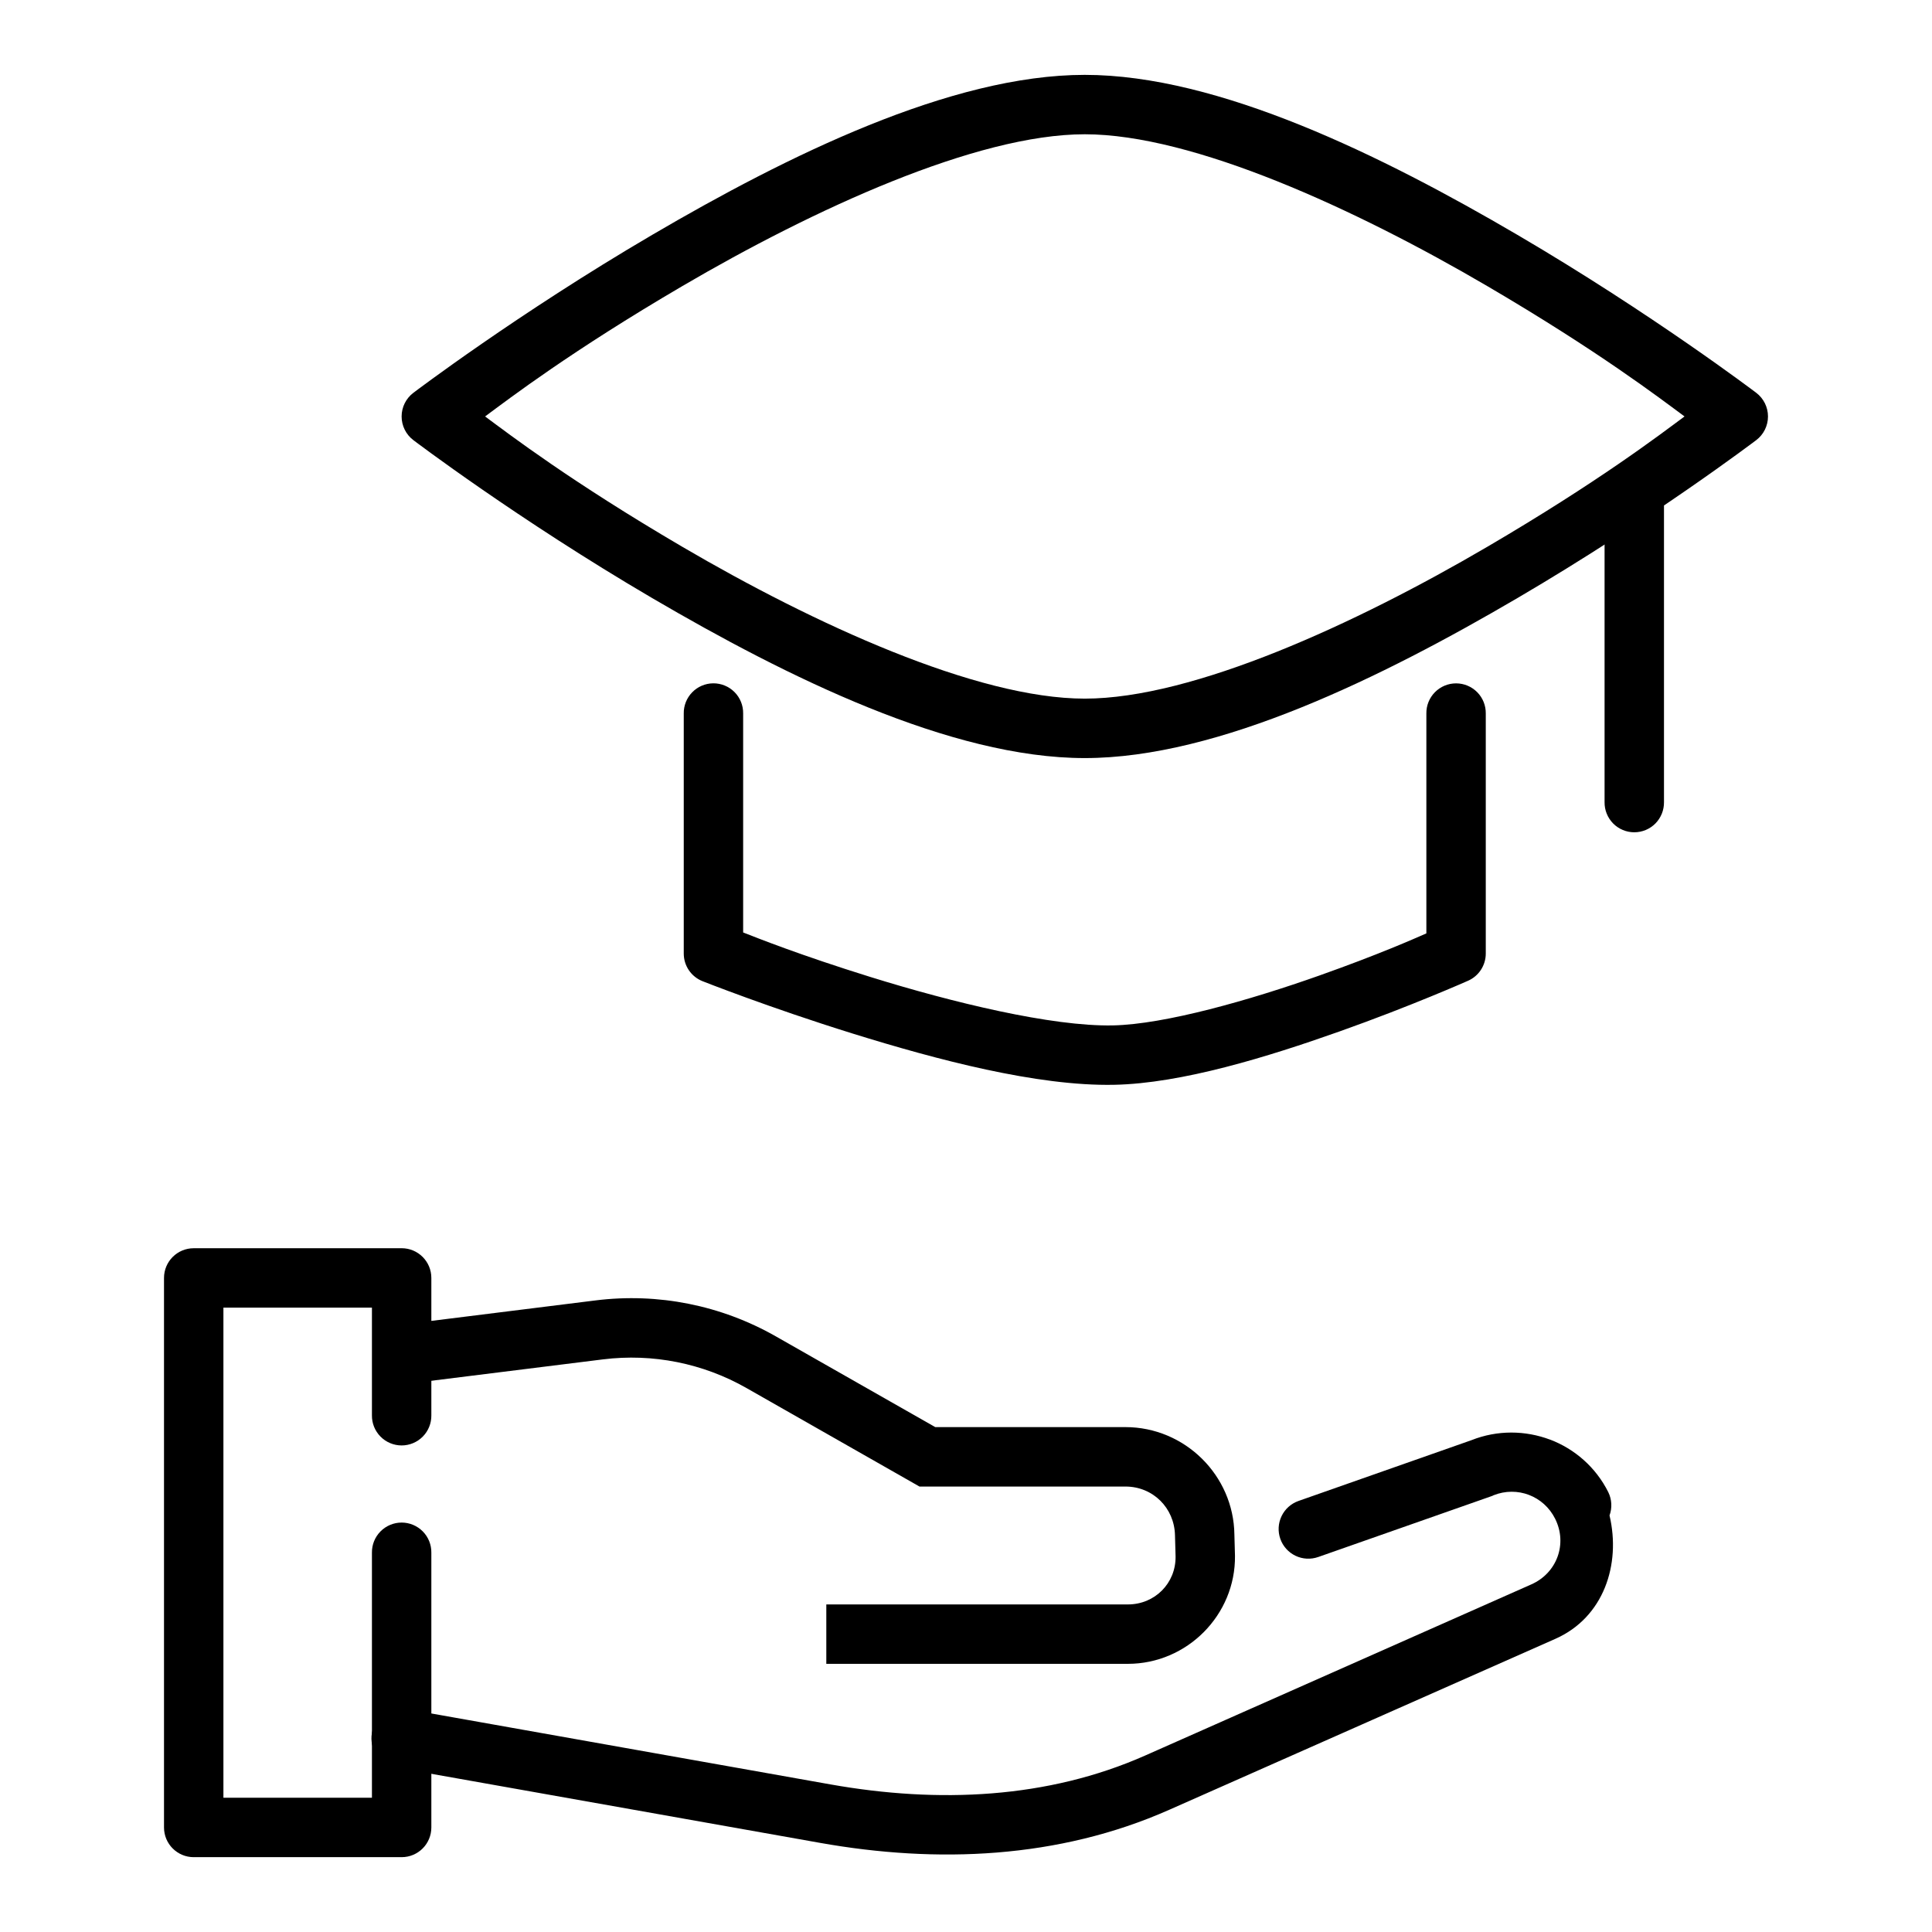 <?xml version="1.0" encoding="UTF-8"?>
<!-- Uploaded to: SVG Repo, www.svgrepo.com, Generator: SVG Repo Mixer Tools -->
<svg fill="#000000" width="800px" height="800px" version="1.1" viewBox="144 144 512 512" xmlns="http://www.w3.org/2000/svg">
 <g>
  <path d="m431.47 163.84c-35.484 0-78.918 21.477-114.64 42.406-35.719 20.926-63.281 41.852-63.281 41.852h-0.004c-1.961 1.488-3.113 3.809-3.113 6.269 0 2.465 1.152 4.785 3.113 6.273 0 0 27.566 20.926 63.281 41.852 35.719 20.926 79.152 42.406 114.64 42.406 35.48 0 78.945-21.477 114.67-42.406 35.719-20.926 63.281-41.852 63.281-41.852h0.004c1.961-1.488 3.113-3.809 3.113-6.273 0-2.461-1.152-4.781-3.113-6.269 0 0-27.566-20.926-63.281-41.852-35.719-20.93-79.184-42.406-114.67-42.406zm0 15.742c28.727 0 71.883 19.852 106.7 40.25 29.465 17.262 45.617 29.629 52.246 34.531-6.625 4.902-22.781 17.27-52.246 34.531-34.82 20.398-77.977 40.25-106.7 40.25-28.727 0-71.852-19.852-106.67-40.25-29.465-17.262-45.617-29.629-52.246-34.531 6.625-4.902 22.781-17.27 52.246-34.531 34.82-20.402 77.945-40.25 106.67-40.25z"/>
  <path d="m332.98 325.09c-2.094 0.023-4.09 0.883-5.547 2.383-1.461 1.5-2.266 3.519-2.231 5.613v63.621c0 3.231 1.977 6.133 4.981 7.32 0 0 17.613 6.984 39.852 13.898 22.238 6.91 48.828 13.961 69.188 13.559 17.938-0.348 40.723-7.387 59.777-14.145 19.055-6.758 34.07-13.438 34.07-13.438h0.004c2.84-1.266 4.672-4.086 4.672-7.195v-63.621c0.031-2.109-0.785-4.141-2.266-5.641-1.48-1.5-3.5-2.344-5.606-2.344-2.106 0-4.125 0.844-5.606 2.344s-2.297 3.531-2.266 5.641v58.273c-3.356 1.465-12.445 5.519-28.262 11.133-18.43 6.539-41.051 12.988-54.828 13.254-16.203 0.316-42.598-6.106-64.207-12.824-18.844-5.859-30.133-10.391-33.762-11.809v-58.027c0.035-2.125-0.793-4.176-2.293-5.68-1.5-1.508-3.547-2.34-5.672-2.316z" fill-rule="evenodd"/>
  <path d="m577.01 270.11c-2.094 0.023-4.09 0.883-5.551 2.383-1.461 1.5-2.262 3.519-2.231 5.609v78.477c-0.027 2.106 0.789 4.137 2.266 5.641 1.48 1.5 3.5 2.344 5.606 2.344 2.109 0 4.129-0.844 5.609-2.344 1.477-1.504 2.293-3.535 2.266-5.641v-78.477c0.031-2.125-0.797-4.172-2.297-5.676-1.5-1.508-3.543-2.344-5.668-2.316z" fill-rule="evenodd"/>
  <path d="m301.85 488.62c16.539-2.062 33.281 1.289 47.754 9.531l42.25 24.047h50.398c15.711 0 28.684 12.773 28.875 28.477l0.156 5.598c0.188 15.688-12.684 28.66-28.383 28.66h-79.918v-15.742h79.918c7.152 0 12.723-5.617 12.641-12.699l-0.156-5.629c-0.156-7.231-5.832-12.914-13.129-12.914h-54.582l-45.848-26.105c-11.523-6.562-24.863-9.234-38.039-7.594l-50.34 6.273-1.969-15.621z" fill-rule="evenodd"/>
  <path d="m554.77 525.5c6.508 2.473 12.125 7.309 15.438 13.93 0.949 1.93 1.07 4.16 0.332 6.18 3.074 13.031-1.574 27.035-14.328 32.688l-102.37 45.324c-29.395 13.02-61.59 14.25-92.465 8.766l-112.33-19.957c-2.082-0.336-3.941-1.496-5.164-3.219-1.219-1.719-1.695-3.859-1.324-5.934 0.371-2.078 1.559-3.918 3.301-5.113 1.738-1.191 3.883-1.637 5.953-1.23l112.3 19.957c28.621 5.082 57.527 3.785 83.363-7.656l102.34-45.355c6.824-3.023 9.629-10.781 6.305-17.406-3.012-6.027-10.027-8.719-16.328-6.211-0.098 0.055-0.199 0.105-0.301 0.156-15.387 5.406-30.77 10.797-46.156 16.207l0.004-0.004c-1.973 0.695-4.137 0.578-6.019-0.324-1.883-0.902-3.332-2.516-4.023-4.484-0.695-1.973-0.574-4.137 0.328-6.019 0.902-1.883 2.516-3.328 4.484-4.023 15.289-5.371 30.562-10.742 45.848-16.113 0.012-0.004 0 0.004 0 0 6.871-2.727 14.289-2.594 20.785-0.156z" fill-rule="evenodd"/>
  <path d="m250.44 474.79c4.348 0 7.871 3.523 7.871 7.871v36.41c0.031 2.106-0.785 4.137-2.266 5.637s-3.5 2.348-5.606 2.348c-2.109 0-4.129-0.848-5.606-2.348-1.48-1.5-2.297-3.531-2.266-5.637v-28.535h-39.359v129.89h39.359v-64.945c-0.031-2.106 0.785-4.137 2.266-5.637 1.477-1.5 3.496-2.348 5.606-2.348 2.106 0 4.125 0.848 5.606 2.348s2.297 3.531 2.266 5.637v72.816c0 4.348-3.523 7.871-7.871 7.871h-55.105c-4.348 0-7.871-3.523-7.871-7.871v-145.63c0-4.348 3.523-7.871 7.871-7.871z"/>
 </g>
</svg>